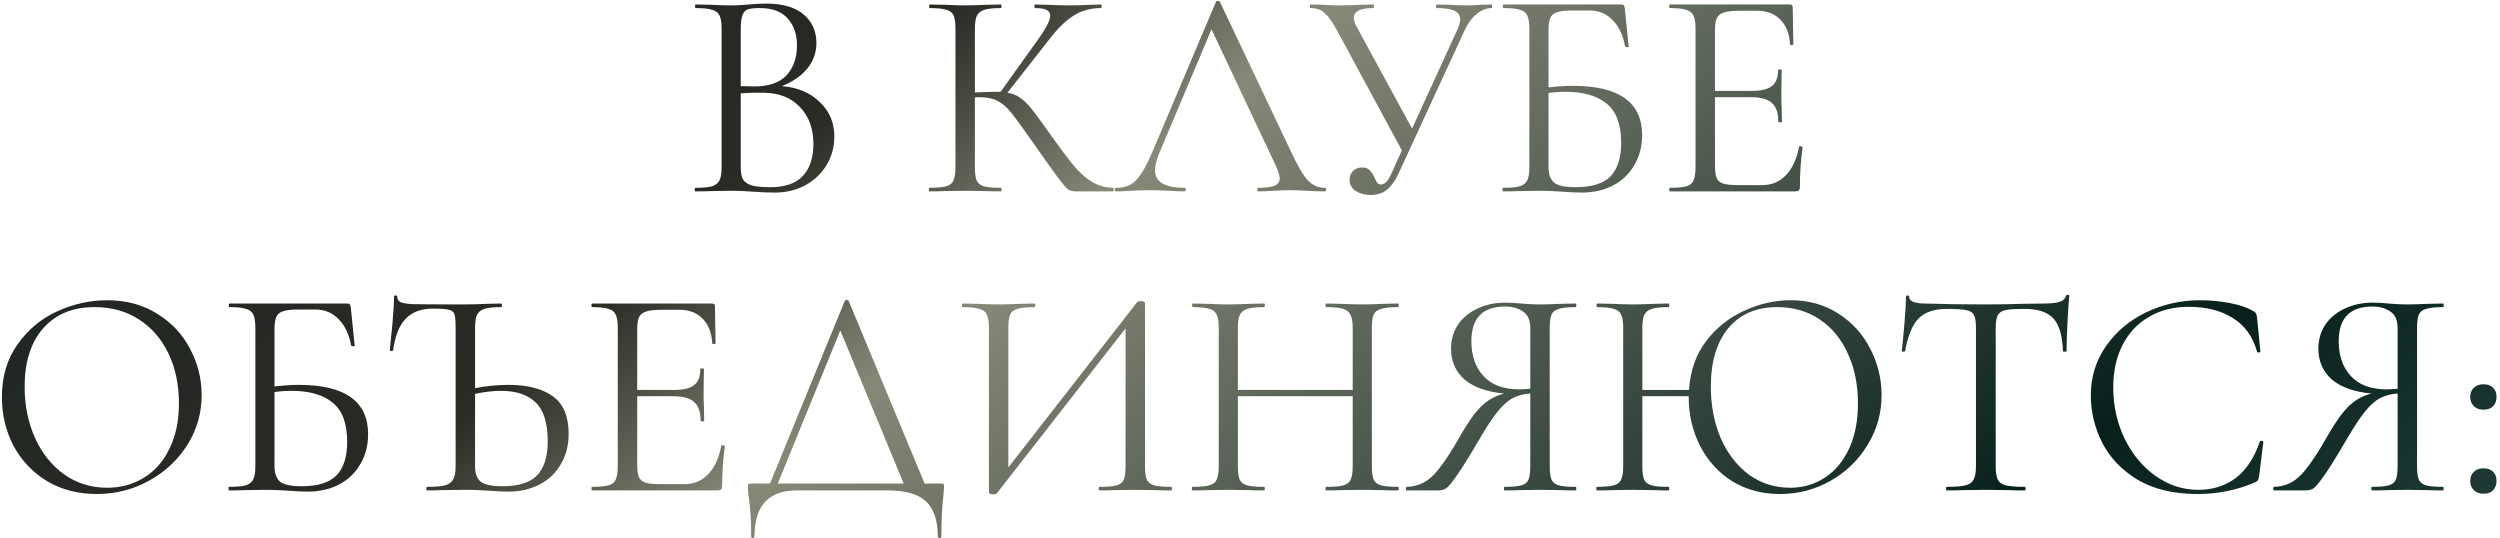 <?xml version="1.0" encoding="UTF-8"?> <svg xmlns="http://www.w3.org/2000/svg" width="418" height="90" viewBox="0 0 418 90" fill="none"><path d="M130.703 14.4C133.336 14.6 135.453 15.483 137.053 17.05C138.686 18.583 139.503 20.5 139.503 22.8C139.503 24.567 139.069 26.167 138.203 27.6C137.336 29.033 136.136 30.167 134.603 31C133.103 31.8 131.419 32.2 129.553 32.2C128.453 32.2 127.253 32.15 125.953 32.05C125.486 32.017 124.936 31.983 124.303 31.95C123.669 31.917 122.969 31.9 122.203 31.9L118.803 31.95C118.203 31.983 117.353 32 116.253 32C116.186 32 116.153 31.9 116.153 31.7C116.153 31.5 116.186 31.4 116.253 31.4C117.519 31.4 118.453 31.317 119.053 31.15C119.653 30.95 120.069 30.617 120.303 30.15C120.536 29.683 120.653 28.95 120.653 27.95V4.8C120.653 3.8 120.536 3.067 120.303 2.6C120.103 2.133 119.703 1.817 119.103 1.65C118.503 1.45 117.586 1.35 116.353 1.35C116.253 1.35 116.203 1.25 116.203 1.05C116.203 0.85 116.253 0.75 116.353 0.75L118.803 0.8C120.203 0.867 121.336 0.9 122.203 0.9C122.803 0.9 123.353 0.883 123.853 0.85C124.386 0.817 124.836 0.783 125.203 0.75C126.236 0.65 127.203 0.6 128.103 0.6C130.903 0.6 133.003 1.217 134.403 2.45C135.803 3.65 136.503 5.233 136.503 7.2C136.503 8.8 135.986 10.233 134.953 11.5C133.919 12.733 132.503 13.7 130.703 14.4ZM127.003 1.35C126.136 1.35 125.486 1.417 125.053 1.55C124.653 1.683 124.353 2 124.153 2.5C123.953 3 123.853 3.8 123.853 4.9V14.4L126.103 14.45C128.536 14.45 130.336 13.833 131.503 12.6C132.669 11.333 133.253 9.667 133.253 7.6C133.253 5.733 132.736 4.233 131.703 3.1C130.703 1.933 129.136 1.35 127.003 1.35ZM128.803 31.3C131.236 31.3 133.036 30.683 134.203 29.45C135.403 28.183 136.003 26.383 136.003 24.05C136.003 21.517 135.253 19.467 133.753 17.9C132.286 16.333 130.253 15.533 127.653 15.5C126.586 15.467 125.319 15.5 123.853 15.6V27.95C123.853 28.817 123.969 29.483 124.203 29.95C124.469 30.417 124.953 30.767 125.653 31C126.386 31.2 127.436 31.3 128.803 31.3ZM186.102 31.4C186.169 31.4 186.202 31.5 186.202 31.7C186.202 31.9 186.169 32 186.102 32H179.802C179.335 32 178.919 31.883 178.552 31.65C178.219 31.383 177.652 30.717 176.852 29.65C176.052 28.583 174.619 26.567 172.552 23.6C170.919 21.267 169.735 19.65 169.002 18.75C168.269 17.85 167.519 17.217 166.752 16.85C165.985 16.45 164.952 16.25 163.652 16.25C163.352 16.25 163.135 16.267 163.002 16.3V27.95C163.002 28.95 163.102 29.7 163.302 30.2C163.535 30.667 163.935 30.983 164.502 31.15C165.102 31.317 166.052 31.4 167.352 31.4C167.419 31.4 167.452 31.5 167.452 31.7C167.452 31.9 167.419 32 167.352 32C166.319 32 165.502 31.983 164.902 31.95L161.302 31.9L157.902 31.95C157.302 31.983 156.469 32 155.402 32C155.335 32 155.302 31.9 155.302 31.7C155.302 31.5 155.335 31.4 155.402 31.4C156.669 31.4 157.602 31.317 158.202 31.15C158.802 30.983 159.202 30.667 159.402 30.2C159.635 29.7 159.752 28.95 159.752 27.95V4.8C159.752 3.8 159.652 3.067 159.452 2.6C159.252 2.133 158.852 1.817 158.252 1.65C157.652 1.45 156.719 1.35 155.452 1.35C155.385 1.35 155.352 1.25 155.352 1.05C155.352 0.85 155.385 0.75 155.452 0.75L157.902 0.8C159.302 0.867 160.435 0.9 161.302 0.9C162.269 0.9 163.485 0.867 164.952 0.8L167.352 0.75C167.419 0.75 167.452 0.85 167.452 1.05C167.452 1.25 167.419 1.35 167.352 1.35C166.085 1.35 165.152 1.45 164.552 1.65C163.952 1.85 163.535 2.2 163.302 2.7C163.102 3.167 163.002 3.9 163.002 4.9V15.45C164.802 15.383 165.919 15.35 166.352 15.35H167.302L173.352 6.9C174.852 4.833 175.602 3.4 175.602 2.6C175.602 2.167 175.385 1.85 174.952 1.65C174.552 1.45 173.919 1.35 173.052 1.35C172.985 1.35 172.952 1.25 172.952 1.05C172.952 0.85 172.985 0.75 173.052 0.75L175.202 0.8C176.469 0.867 177.652 0.9 178.752 0.9C179.885 0.9 181.052 0.867 182.252 0.8L184.052 0.75C184.152 0.75 184.202 0.85 184.202 1.05C184.202 1.25 184.152 1.35 184.052 1.35C182.319 1.35 180.785 1.783 179.452 2.65C178.119 3.483 176.685 4.917 175.152 6.95L168.452 15.5C169.252 15.633 169.935 15.9 170.502 16.3C171.102 16.7 171.702 17.267 172.302 18C172.902 18.7 173.785 19.883 174.952 21.55L175.702 22.6C177.269 24.8 178.535 26.483 179.502 27.65C180.469 28.817 181.485 29.733 182.552 30.4C183.619 31.033 184.802 31.367 186.102 31.4ZM221.513 31.4C221.647 31.4 221.713 31.5 221.713 31.7C221.713 31.9 221.647 32 221.513 32C220.88 32 219.897 31.967 218.563 31.9C217.23 31.833 216.263 31.8 215.663 31.8C214.93 31.8 213.997 31.833 212.863 31.9C211.797 31.967 210.98 32 210.413 32C210.28 32 210.213 31.9 210.213 31.7C210.213 31.5 210.28 31.4 210.413 31.4C211.647 31.4 212.547 31.283 213.113 31.05C213.68 30.817 213.963 30.417 213.963 29.85C213.963 29.383 213.747 28.667 213.313 27.7L202.563 4.9L193.813 25.65C193.347 26.783 193.113 27.717 193.113 28.45C193.113 30.417 194.747 31.4 198.013 31.4C198.18 31.4 198.263 31.5 198.263 31.7C198.263 31.9 198.18 32 198.013 32C197.413 32 196.547 31.967 195.413 31.9C194.147 31.833 193.047 31.8 192.113 31.8C191.247 31.8 190.247 31.833 189.113 31.9C188.113 31.967 187.28 32 186.613 32C186.447 32 186.363 31.9 186.363 31.7C186.363 31.5 186.447 31.4 186.613 31.4C187.547 31.4 188.33 31.233 188.963 30.9C189.63 30.533 190.247 29.917 190.813 29.05C191.413 28.15 192.063 26.867 192.763 25.2L203.313 0.3C203.38 0.2 203.497 0.15 203.663 0.15C203.83 0.15 203.93 0.2 203.963 0.3L215.763 25.15C216.897 27.617 217.863 29.283 218.663 30.15C219.463 30.983 220.413 31.4 221.513 31.4ZM249.395 0.75C249.461 0.75 249.495 0.85 249.495 1.05C249.495 1.25 249.461 1.35 249.395 1.35C248.528 1.35 247.695 1.683 246.895 2.35C246.095 2.983 245.428 3.883 244.895 5.05L233.745 29.2C233.211 30.333 232.578 31.183 231.845 31.75C231.145 32.317 230.261 32.6 229.195 32.6C228.228 32.6 227.395 32.383 226.695 31.95C225.995 31.483 225.645 30.85 225.645 30.05C225.645 29.483 225.828 29 226.195 28.6C226.595 28.2 227.111 28 227.745 28C228.311 28 228.745 28.167 229.045 28.5C229.345 28.8 229.611 29.217 229.845 29.75C230.011 30.117 230.161 30.4 230.295 30.6C230.461 30.767 230.661 30.85 230.895 30.85C231.561 30.85 232.161 30.2 232.695 28.9L234.395 25.15L223.445 4.9C222.711 3.567 222.045 2.65 221.445 2.15C220.878 1.617 220.095 1.35 219.095 1.35C219.028 1.35 218.995 1.25 218.995 1.05C218.995 0.85 219.028 0.75 219.095 0.75L221.095 0.8C222.095 0.867 222.945 0.9 223.645 0.9C224.878 0.9 226.195 0.867 227.595 0.8L229.595 0.75C229.695 0.75 229.745 0.85 229.745 1.05C229.745 1.25 229.695 1.35 229.595 1.35C227.428 1.35 226.345 1.9 226.345 3C226.345 3.367 226.495 3.833 226.795 4.4L236.095 21.5L243.745 4.8C244.011 4.167 244.145 3.65 244.145 3.25C244.145 2.583 243.828 2.1 243.195 1.8C242.561 1.5 241.578 1.35 240.245 1.35C240.145 1.35 240.095 1.25 240.095 1.05C240.095 0.85 240.145 0.75 240.245 0.75L242.295 0.8C243.428 0.867 244.461 0.9 245.395 0.9C245.961 0.9 246.645 0.867 247.445 0.8L249.395 0.75ZM262.961 14.35C270.694 14.35 274.561 17.1 274.561 22.6C274.561 24.467 274.128 26.133 273.261 27.6C272.428 29.067 271.244 30.2 269.711 31C268.178 31.8 266.428 32.2 264.461 32.2C263.561 32.2 262.511 32.15 261.311 32.05C260.811 32.017 260.211 31.983 259.511 31.95C258.811 31.917 258.061 31.9 257.261 31.9L253.861 31.95C253.261 31.983 252.411 32 251.311 32C251.244 32 251.211 31.9 251.211 31.7C251.211 31.5 251.244 31.4 251.311 31.4C252.578 31.4 253.511 31.317 254.111 31.15C254.711 30.95 255.128 30.617 255.361 30.15C255.594 29.683 255.711 28.95 255.711 27.95V4.8C255.711 3.8 255.594 3.067 255.361 2.6C255.161 2.133 254.761 1.817 254.161 1.65C253.594 1.45 252.678 1.35 251.411 1.35C251.311 1.35 251.261 1.25 251.261 1.05C251.261 0.85 251.311 0.75 251.411 0.75H271.111C271.311 0.75 271.444 0.8 271.511 0.9C271.578 0.967 271.628 1.117 271.661 1.35L272.311 7.75C272.311 7.85 272.228 7.9 272.061 7.9C271.894 7.9 271.778 7.85 271.711 7.75C271.378 5.883 270.678 4.417 269.611 3.35C268.578 2.283 267.294 1.75 265.761 1.75H262.911C261.744 1.75 260.878 1.85 260.311 2.05C259.778 2.217 259.411 2.533 259.211 3C259.011 3.433 258.911 4.133 258.911 5.1V14.6C260.478 14.433 261.828 14.35 262.961 14.35ZM263.461 31.3C266.128 31.3 268.061 30.7 269.261 29.5C270.461 28.267 271.061 26.4 271.061 23.9C271.061 20.833 270.261 18.65 268.661 17.35C267.061 16.017 264.761 15.35 261.761 15.35C260.761 15.35 259.811 15.417 258.911 15.55V27.95C258.911 29.117 259.211 29.967 259.811 30.5C260.411 31.033 261.628 31.3 263.461 31.3ZM300.792 24.55C300.792 24.483 300.859 24.45 300.992 24.45C301.092 24.45 301.175 24.467 301.242 24.5C301.342 24.533 301.392 24.583 301.392 24.65C301.092 26.75 300.942 28.95 300.942 31.25C300.942 31.517 300.875 31.717 300.742 31.85C300.642 31.95 300.442 32 300.142 32H279.192C279.125 32 279.092 31.9 279.092 31.7C279.092 31.5 279.125 31.4 279.192 31.4C280.459 31.4 281.375 31.317 281.942 31.15C282.542 30.983 282.942 30.667 283.142 30.2C283.375 29.7 283.492 28.95 283.492 27.95V4.8C283.492 3.8 283.375 3.067 283.142 2.6C282.942 2.133 282.542 1.817 281.942 1.65C281.375 1.45 280.459 1.35 279.192 1.35C279.125 1.35 279.092 1.25 279.092 1.05C279.092 0.85 279.125 0.75 279.192 0.75H299.292C299.592 0.75 299.742 0.9 299.742 1.2L299.842 7.35C299.842 7.45 299.759 7.517 299.592 7.55C299.425 7.55 299.325 7.5 299.292 7.4C299.192 5.633 298.659 4.267 297.692 3.3C296.725 2.3 295.442 1.8 293.842 1.8H290.792C289.625 1.8 288.759 1.9 288.192 2.1C287.659 2.267 287.275 2.583 287.042 3.05C286.842 3.483 286.742 4.15 286.742 5.05V15.2H292.842C294.442 15.2 295.575 14.933 296.242 14.4C296.942 13.867 297.292 12.967 297.292 11.7C297.292 11.633 297.392 11.6 297.592 11.6C297.792 11.6 297.892 11.633 297.892 11.7L297.842 15.75C297.842 16.717 297.859 17.45 297.892 17.95L297.942 20.35C297.942 20.417 297.842 20.45 297.642 20.45C297.442 20.45 297.342 20.417 297.342 20.35C297.342 18.883 296.975 17.833 296.242 17.2C295.542 16.567 294.359 16.25 292.692 16.25H286.742V27.75C286.742 28.683 286.842 29.367 287.042 29.8C287.242 30.233 287.609 30.533 288.142 30.7C288.675 30.867 289.509 30.95 290.642 30.95H294.642C296.242 30.95 297.575 30.383 298.642 29.25C299.709 28.117 300.425 26.55 300.792 24.55ZM16.167 82.6C13.067 82.6 10.3 81.883 7.867 80.45C5.467 78.983 3.601 77.017 2.267 74.55C0.967 72.05 0.317 69.333 0.317 66.4C0.317 62.967 1.184 60.033 2.917 57.6C4.651 55.133 6.867 53.283 9.567 52.05C12.3 50.817 15.084 50.2 17.917 50.2C21.084 50.2 23.867 50.95 26.267 52.45C28.667 53.917 30.5 55.867 31.767 58.3C33.067 60.733 33.717 63.317 33.717 66.05C33.717 69.083 32.917 71.867 31.317 74.4C29.717 76.933 27.567 78.933 24.867 80.4C22.201 81.867 19.3 82.6 16.167 82.6ZM17.917 81.55C20.184 81.55 22.217 81 24.017 79.9C25.851 78.8 27.284 77.183 28.317 75.05C29.384 72.917 29.917 70.383 29.917 67.45C29.917 64.317 29.334 61.533 28.167 59.1C27 56.667 25.351 54.767 23.217 53.4C21.117 52.033 18.651 51.35 15.817 51.35C12.15 51.35 9.284 52.533 7.217 54.9C5.151 57.267 4.117 60.517 4.117 64.65C4.117 67.783 4.701 70.65 5.867 73.25C7.034 75.817 8.667 77.85 10.767 79.35C12.867 80.817 15.251 81.55 17.917 81.55ZM49.948 64.35C57.682 64.35 61.548 67.1 61.548 72.6C61.548 74.467 61.115 76.133 60.248 77.6C59.415 79.067 58.232 80.2 56.698 81C55.165 81.8 53.415 82.2 51.448 82.2C50.548 82.2 49.498 82.15 48.298 82.05C47.798 82.017 47.198 81.983 46.498 81.95C45.798 81.917 45.048 81.9 44.248 81.9L40.848 81.95C40.248 81.983 39.398 82 38.298 82C38.232 82 38.198 81.9 38.198 81.7C38.198 81.5 38.232 81.4 38.298 81.4C39.565 81.4 40.498 81.317 41.098 81.15C41.698 80.95 42.115 80.617 42.348 80.15C42.582 79.683 42.698 78.95 42.698 77.95V54.8C42.698 53.8 42.582 53.067 42.348 52.6C42.148 52.133 41.748 51.817 41.148 51.65C40.582 51.45 39.665 51.35 38.398 51.35C38.298 51.35 38.248 51.25 38.248 51.05C38.248 50.85 38.298 50.75 38.398 50.75H58.098C58.298 50.75 58.432 50.8 58.498 50.9C58.565 50.967 58.615 51.117 58.648 51.35L59.298 57.75C59.298 57.85 59.215 57.9 59.048 57.9C58.882 57.9 58.765 57.85 58.698 57.75C58.365 55.883 57.665 54.417 56.598 53.35C55.565 52.283 54.282 51.75 52.748 51.75H49.898C48.732 51.75 47.865 51.85 47.298 52.05C46.765 52.217 46.398 52.533 46.198 53C45.998 53.433 45.898 54.133 45.898 55.1V64.6C47.465 64.433 48.815 64.35 49.948 64.35ZM50.448 81.3C53.115 81.3 55.048 80.7 56.248 79.5C57.448 78.267 58.048 76.4 58.048 73.9C58.048 70.833 57.248 68.65 55.648 67.35C54.048 66.017 51.748 65.35 48.748 65.35C47.748 65.35 46.798 65.417 45.898 65.55V77.95C45.898 79.117 46.198 79.967 46.798 80.5C47.398 81.033 48.615 81.3 50.448 81.3ZM85.029 64.35C88.196 64.35 90.663 64.983 92.429 66.25C94.196 67.517 95.079 69.617 95.079 72.55C95.079 74.45 94.646 76.133 93.779 77.6C92.946 79.067 91.763 80.2 90.229 81C88.696 81.8 86.946 82.2 84.979 82.2C84.113 82.2 83.079 82.15 81.879 82.05C81.413 82.017 80.813 81.983 80.079 81.95C79.379 81.917 78.596 81.9 77.729 81.9L73.679 81.95C73.079 81.983 72.329 82 71.429 82C71.329 82 71.279 81.9 71.279 81.7C71.279 81.5 71.329 81.4 71.429 81.4C72.796 81.4 73.796 81.317 74.429 81.15C75.096 80.95 75.546 80.617 75.779 80.15C76.046 79.683 76.179 78.95 76.179 77.95V54.8C76.179 53.7 76.113 52.95 75.979 52.55C75.846 52.15 75.546 51.9 75.079 51.8C74.613 51.667 73.729 51.6 72.429 51.6C70.429 51.6 68.896 52.167 67.829 53.3C66.763 54.4 66.063 56.15 65.729 58.55C65.696 58.65 65.596 58.7 65.429 58.7C65.263 58.667 65.179 58.617 65.179 58.55C65.313 57.35 65.463 55.817 65.629 53.95C65.796 52.05 65.879 50.617 65.879 49.65C65.879 49.483 65.963 49.4 66.129 49.4C66.329 49.4 66.429 49.483 66.429 49.65C66.429 50.017 66.596 50.3 66.929 50.5C67.296 50.667 67.929 50.783 68.829 50.85C69.896 50.883 72.863 50.9 77.729 50.9C78.729 50.9 79.963 50.867 81.429 50.8L83.829 50.75C83.896 50.75 83.929 50.85 83.929 51.05C83.929 51.25 83.896 51.35 83.829 51.35C82.563 51.35 81.613 51.45 80.979 51.65C80.379 51.85 79.963 52.2 79.729 52.7C79.529 53.167 79.429 53.9 79.429 54.9V64.9C81.329 64.533 83.196 64.35 85.029 64.35ZM84.029 81.3C86.696 81.3 88.613 80.7 89.779 79.5C90.979 78.267 91.579 76.35 91.579 73.75C91.579 70.75 90.913 68.6 89.579 67.3C88.246 66 86.313 65.35 83.779 65.35C82.479 65.35 81.029 65.517 79.429 65.85V77.95C79.429 79.117 79.729 79.967 80.329 80.5C80.963 81.033 82.196 81.3 84.029 81.3ZM120.592 74.55C120.592 74.483 120.658 74.45 120.792 74.45C120.892 74.45 120.975 74.467 121.042 74.5C121.142 74.533 121.192 74.583 121.192 74.65C120.892 76.75 120.742 78.95 120.742 81.25C120.742 81.517 120.675 81.717 120.542 81.85C120.442 81.95 120.242 82 119.942 82H98.992C98.925 82 98.892 81.9 98.892 81.7C98.892 81.5 98.925 81.4 98.992 81.4C100.258 81.4 101.175 81.317 101.742 81.15C102.342 80.983 102.742 80.667 102.942 80.2C103.175 79.7 103.292 78.95 103.292 77.95V54.8C103.292 53.8 103.175 53.067 102.942 52.6C102.742 52.133 102.342 51.817 101.742 51.65C101.175 51.45 100.258 51.35 98.992 51.35C98.925 51.35 98.892 51.25 98.892 51.05C98.892 50.85 98.925 50.75 98.992 50.75H119.092C119.392 50.75 119.542 50.9 119.542 51.2L119.642 57.35C119.642 57.45 119.558 57.517 119.392 57.55C119.225 57.55 119.125 57.5 119.092 57.4C118.992 55.633 118.458 54.267 117.492 53.3C116.525 52.3 115.242 51.8 113.642 51.8H110.592C109.425 51.8 108.558 51.9 107.992 52.1C107.458 52.267 107.075 52.583 106.842 53.05C106.642 53.483 106.542 54.15 106.542 55.05V65.2H112.642C114.242 65.2 115.375 64.933 116.042 64.4C116.742 63.867 117.092 62.967 117.092 61.7C117.092 61.633 117.192 61.6 117.392 61.6C117.592 61.6 117.692 61.633 117.692 61.7L117.642 65.75C117.642 66.717 117.658 67.45 117.692 67.95L117.742 70.35C117.742 70.417 117.642 70.45 117.442 70.45C117.242 70.45 117.142 70.417 117.142 70.35C117.142 68.883 116.775 67.833 116.042 67.2C115.342 66.567 114.158 66.25 112.492 66.25H106.542V77.75C106.542 78.683 106.642 79.367 106.842 79.8C107.042 80.233 107.408 80.533 107.942 80.7C108.475 80.867 109.308 80.95 110.442 80.95H114.442C116.042 80.95 117.375 80.383 118.442 79.25C119.508 78.117 120.225 76.55 120.592 74.55ZM157.297 80.85C157.564 80.85 157.714 80.883 157.747 80.95C157.814 80.983 157.847 81.133 157.847 81.4C157.847 81.567 157.814 82.017 157.747 82.75C157.514 84.617 157.397 86.933 157.397 89.7C157.397 89.867 157.297 89.95 157.097 89.95C156.897 89.95 156.797 89.867 156.797 89.7C156.797 87.033 156.147 85.083 154.847 83.85C153.547 82.617 151.414 82 148.447 82H133.197C128.497 82 126.147 84.567 126.147 89.7C126.147 89.867 126.047 89.95 125.847 89.95C125.681 89.95 125.597 89.867 125.597 89.7C125.597 87 125.464 84.85 125.197 83.25C125.097 82.617 125.047 82 125.047 81.4C125.047 81.133 125.081 80.983 125.147 80.95C125.214 80.883 125.364 80.85 125.597 80.85H128.747L141.247 50.3C141.281 50.2 141.381 50.15 141.547 50.15C141.747 50.15 141.864 50.2 141.897 50.3L154.597 80.85H157.297ZM130.047 80.85H151.097L140.497 55.25L130.047 80.85ZM195.795 81.4C195.895 81.4 195.945 81.5 195.945 81.7C195.945 81.9 195.895 82 195.795 82C194.762 82 193.929 81.983 193.295 81.95L189.845 81.9L186.195 81.95C185.595 81.983 184.812 82 183.845 82C183.745 82 183.695 81.9 183.695 81.7C183.695 81.5 183.745 81.4 183.845 81.4C185.145 81.4 186.095 81.317 186.695 81.15C187.295 80.983 187.695 80.667 187.895 80.2C188.095 79.733 188.195 78.983 188.195 77.95V54.9L166.695 82.45C166.595 82.583 166.395 82.65 166.095 82.65C165.595 82.65 165.345 82.533 165.345 82.3V54.8C165.345 53.8 165.229 53.067 164.995 52.6C164.795 52.133 164.379 51.817 163.745 51.65C163.145 51.45 162.212 51.35 160.945 51.35C160.879 51.35 160.845 51.25 160.845 51.05C160.845 50.85 160.879 50.75 160.945 50.75L163.545 50.8C164.945 50.867 166.079 50.9 166.945 50.9C167.912 50.9 169.129 50.867 170.595 50.8L172.945 50.75C173.045 50.75 173.095 50.85 173.095 51.05C173.095 51.25 173.045 51.35 172.945 51.35C171.645 51.35 170.695 51.45 170.095 51.65C169.495 51.817 169.095 52.133 168.895 52.6C168.695 53.067 168.595 53.8 168.595 54.8V78.15L190.145 50.5C190.245 50.4 190.429 50.35 190.695 50.35C191.195 50.35 191.445 50.467 191.445 50.7V77.95C191.445 78.95 191.545 79.7 191.745 80.2C191.979 80.667 192.395 80.983 192.995 81.15C193.595 81.317 194.529 81.4 195.795 81.4ZM233.723 81.4C233.823 81.4 233.873 81.5 233.873 81.7C233.873 81.9 233.823 82 233.723 82C232.69 82 231.873 81.983 231.273 81.95L227.823 81.9L224.173 81.95C223.573 81.983 222.773 82 221.773 82C221.673 82 221.623 81.9 221.623 81.7C221.623 81.5 221.673 81.4 221.773 81.4C223.073 81.4 224.023 81.317 224.623 81.15C225.223 80.983 225.623 80.667 225.823 80.2C226.056 79.7 226.173 78.95 226.173 77.95V66.25H206.973V77.95C206.973 78.95 207.073 79.7 207.273 80.2C207.506 80.667 207.923 80.983 208.523 81.15C209.123 81.317 210.073 81.4 211.373 81.4C211.44 81.4 211.473 81.5 211.473 81.7C211.473 81.9 211.44 82 211.373 82C210.34 82 209.523 81.983 208.923 81.95L205.323 81.9L201.873 81.95C201.273 81.983 200.44 82 199.373 82C199.306 82 199.273 81.9 199.273 81.7C199.273 81.5 199.306 81.4 199.373 81.4C200.64 81.4 201.573 81.317 202.173 81.15C202.806 80.983 203.223 80.667 203.423 80.2C203.656 79.7 203.773 78.95 203.773 77.95V54.8C203.773 53.8 203.656 53.067 203.423 52.6C203.223 52.133 202.823 51.817 202.223 51.65C201.623 51.45 200.69 51.35 199.423 51.35C199.356 51.35 199.323 51.25 199.323 51.05C199.323 50.85 199.356 50.75 199.423 50.75L201.973 50.8C203.373 50.867 204.49 50.9 205.323 50.9C206.29 50.9 207.506 50.867 208.973 50.8L211.373 50.75C211.44 50.75 211.473 50.85 211.473 51.05C211.473 51.25 211.44 51.35 211.373 51.35C210.106 51.35 209.156 51.45 208.523 51.65C207.923 51.85 207.506 52.2 207.273 52.7C207.073 53.167 206.973 53.9 206.973 54.9V65.2H226.173V54.9C226.173 53.9 226.056 53.167 225.823 52.7C225.623 52.2 225.223 51.85 224.623 51.65C224.023 51.45 223.073 51.35 221.773 51.35C221.673 51.35 221.623 51.25 221.623 51.05C221.623 50.85 221.673 50.75 221.773 50.75L224.173 50.8C225.64 50.867 226.856 50.9 227.823 50.9C228.723 50.9 229.873 50.867 231.273 50.8L233.723 50.75C233.823 50.75 233.873 50.85 233.873 51.05C233.873 51.25 233.823 51.35 233.723 51.35C232.456 51.35 231.523 51.45 230.923 51.65C230.323 51.817 229.906 52.133 229.673 52.6C229.473 53.067 229.373 53.8 229.373 54.8V77.95C229.373 78.95 229.473 79.7 229.673 80.2C229.906 80.667 230.323 80.983 230.923 81.15C231.523 81.317 232.456 81.4 233.723 81.4ZM263.463 81.4C263.529 81.4 263.563 81.5 263.563 81.7C263.563 81.9 263.529 82 263.463 82C262.396 82 261.563 81.983 260.963 81.95L257.513 81.9L254.013 81.95C253.413 81.983 252.596 82 251.563 82C251.496 82 251.463 81.9 251.463 81.7C251.463 81.5 251.496 81.4 251.563 81.4C252.829 81.4 253.763 81.317 254.363 81.15C254.963 80.983 255.363 80.667 255.563 80.2C255.763 79.7 255.863 78.95 255.863 77.95V65.8C254.763 65.867 253.796 66.117 252.963 66.55C252.163 66.95 251.313 67.7 250.413 68.8C249.546 69.867 248.496 71.467 247.263 73.6C245.629 76.4 244.379 78.4 243.513 79.6C242.679 80.8 242.079 81.5 241.713 81.7C241.379 81.9 240.929 82 240.363 82H235.212C235.112 82 235.062 81.9 235.062 81.7C235.062 81.5 235.112 81.4 235.212 81.4C236.946 81.367 238.446 80.7 239.713 79.4C240.979 78.067 242.513 75.8 244.313 72.6C245.579 70.4 246.746 68.8 247.813 67.8C248.879 66.8 250.113 66.133 251.513 65.8C248.613 65.533 246.396 64.75 244.863 63.45C243.363 62.117 242.613 60.4 242.613 58.3C242.613 56.8 242.996 55.467 243.763 54.3C244.563 53.133 245.646 52.233 247.013 51.6C248.413 50.933 249.979 50.6 251.713 50.6C252.479 50.6 253.363 50.65 254.363 50.75C254.763 50.783 255.229 50.817 255.763 50.85C256.296 50.883 256.879 50.9 257.513 50.9C258.379 50.9 259.513 50.867 260.913 50.8L263.463 50.75C263.529 50.75 263.563 50.85 263.563 51.05C263.563 51.25 263.529 51.35 263.463 51.35C262.163 51.35 261.213 51.45 260.613 51.65C260.013 51.817 259.613 52.133 259.413 52.6C259.213 53.067 259.113 53.8 259.113 54.8V77.95C259.113 78.95 259.213 79.7 259.413 80.2C259.646 80.667 260.046 80.983 260.613 81.15C261.213 81.317 262.163 81.4 263.463 81.4ZM246.013 57.05C246.013 59.483 246.696 61.433 248.062 62.9C249.429 64.367 251.413 65.1 254.013 65.1C254.446 65.1 255.063 65.067 255.863 65V54.9C255.863 53.567 255.463 52.633 254.663 52.1C253.863 51.533 252.863 51.25 251.663 51.25C247.896 51.25 246.013 53.183 246.013 57.05ZM299.4 50.2C302.433 50.2 305.1 50.95 307.4 52.45C309.7 53.917 311.467 55.867 312.7 58.3C313.967 60.733 314.6 63.317 314.6 66.05C314.6 69.083 313.817 71.867 312.25 74.4C310.717 76.933 308.65 78.933 306.05 80.4C303.45 81.867 300.633 82.6 297.6 82.6C294.6 82.6 291.933 81.883 289.6 80.45C287.3 78.983 285.517 77.017 284.25 74.55C282.983 72.05 282.35 69.333 282.35 66.4V66.25H274.6V77.95C274.6 78.95 274.7 79.7 274.9 80.2C275.133 80.667 275.55 80.983 276.15 81.15C276.75 81.317 277.7 81.4 279 81.4C279.067 81.4 279.1 81.5 279.1 81.7C279.1 81.9 279.067 82 279 82C277.967 82 277.15 81.983 276.55 81.95L272.95 81.9L269.5 81.95C268.9 81.983 268.067 82 267 82C266.933 82 266.9 81.9 266.9 81.7C266.9 81.5 266.933 81.4 267 81.4C268.267 81.4 269.2 81.317 269.8 81.15C270.433 80.983 270.85 80.667 271.05 80.2C271.283 79.7 271.4 78.95 271.4 77.95V54.8C271.4 53.8 271.283 53.067 271.05 52.6C270.85 52.133 270.45 51.817 269.85 51.65C269.25 51.45 268.317 51.35 267.05 51.35C266.983 51.35 266.95 51.25 266.95 51.05C266.95 50.85 266.983 50.75 267.05 50.75L269.6 50.8C271 50.867 272.117 50.9 272.95 50.9C273.917 50.9 275.133 50.867 276.6 50.8L279 50.75C279.067 50.75 279.1 50.85 279.1 51.05C279.1 51.25 279.067 51.35 279 51.35C277.733 51.35 276.783 51.45 276.15 51.65C275.55 51.85 275.133 52.2 274.9 52.7C274.7 53.167 274.6 53.9 274.6 54.9V65.2H282.4C282.6 62.033 283.55 59.317 285.25 57.05C286.983 54.783 289.117 53.083 291.65 51.95C294.183 50.783 296.767 50.2 299.4 50.2ZM299.3 81.55C301.433 81.55 303.35 81 305.05 79.9C306.783 78.8 308.15 77.183 309.15 75.05C310.15 72.917 310.65 70.383 310.65 67.45C310.65 64.317 310.083 61.533 308.95 59.1C307.85 56.667 306.283 54.767 304.25 53.4C302.217 52.033 299.85 51.35 297.15 51.35C293.65 51.35 290.917 52.533 288.95 54.9C287.017 57.267 286.05 60.517 286.05 64.65C286.05 67.783 286.6 70.65 287.7 73.25C288.833 75.817 290.4 77.85 292.4 79.35C294.433 80.817 296.733 81.55 299.3 81.55ZM325.53 51.65C323.43 51.65 321.847 52.183 320.78 53.25C319.747 54.317 318.997 56.133 318.53 58.7C318.53 58.767 318.43 58.8 318.23 58.8C318.063 58.8 317.98 58.767 317.98 58.7C318.113 57.5 318.263 55.933 318.43 54C318.597 52.067 318.68 50.617 318.68 49.65C318.68 49.483 318.763 49.4 318.93 49.4C319.13 49.4 319.23 49.483 319.23 49.65C319.23 50.383 320.13 50.75 321.93 50.75C324.763 50.85 328.113 50.9 331.98 50.9C333.947 50.9 336.03 50.867 338.23 50.8L341.63 50.75C342.83 50.75 343.713 50.667 344.28 50.5C344.88 50.333 345.263 50 345.43 49.5C345.463 49.367 345.563 49.3 345.73 49.3C345.897 49.3 345.98 49.367 345.98 49.5C345.88 50.467 345.78 51.933 345.68 53.9C345.58 55.867 345.53 57.467 345.53 58.7C345.53 58.767 345.43 58.8 345.23 58.8C345.03 58.8 344.93 58.767 344.93 58.7C344.83 56.1 344.297 54.283 343.33 53.25C342.363 52.183 340.763 51.65 338.53 51.65C337.03 51.65 335.963 51.717 335.33 51.85C334.697 51.983 334.263 52.267 334.03 52.7C333.797 53.133 333.68 53.867 333.68 54.9V77.95C333.68 78.983 333.797 79.733 334.03 80.2C334.263 80.667 334.713 80.983 335.38 81.15C336.047 81.317 337.097 81.4 338.53 81.4C338.63 81.4 338.68 81.5 338.68 81.7C338.68 81.9 338.63 82 338.53 82C337.43 82 336.547 81.983 335.88 81.95L331.98 81.9L328.23 81.95C327.563 81.983 326.647 82 325.48 82C325.413 82 325.38 81.9 325.38 81.7C325.38 81.5 325.413 81.4 325.48 81.4C326.913 81.4 327.963 81.317 328.63 81.15C329.297 80.983 329.747 80.667 329.98 80.2C330.247 79.7 330.38 78.95 330.38 77.95V54.8C330.38 53.767 330.263 53.05 330.03 52.65C329.797 52.217 329.363 51.95 328.73 51.85C328.097 51.717 327.03 51.65 325.53 51.65ZM367.885 50.2C369.485 50.2 371.101 50.35 372.735 50.65C374.368 50.95 375.668 51.383 376.635 51.95C376.935 52.083 377.118 52.233 377.185 52.4C377.285 52.533 377.351 52.783 377.385 53.15L377.935 58.75C377.935 58.85 377.851 58.917 377.685 58.95C377.518 58.95 377.418 58.9 377.385 58.8C376.651 56.233 375.285 54.35 373.285 53.15C371.318 51.917 368.868 51.3 365.935 51.3C363.401 51.3 361.185 51.867 359.285 53C357.385 54.1 355.918 55.667 354.885 57.7C353.851 59.733 353.335 62.083 353.335 64.75C353.335 67.85 353.968 70.717 355.235 73.35C356.535 75.983 358.268 78.067 360.435 79.6C362.635 81.133 365.001 81.9 367.535 81.9C369.935 81.9 372.018 81.25 373.785 79.95C375.551 78.617 376.901 76.583 377.835 73.85C377.835 73.75 377.901 73.7 378.035 73.7C378.135 73.7 378.218 73.717 378.285 73.75C378.385 73.783 378.435 73.833 378.435 73.9L377.735 79.55C377.668 79.95 377.585 80.217 377.485 80.35C377.418 80.45 377.235 80.567 376.935 80.7C373.935 81.967 370.768 82.6 367.435 82.6C363.435 82.6 360.085 81.8 357.385 80.2C354.718 78.567 352.751 76.5 351.485 74C350.218 71.5 349.585 68.867 349.585 66.1C349.585 63.033 350.435 60.283 352.135 57.85C353.835 55.417 356.085 53.533 358.885 52.2C361.685 50.867 364.685 50.2 367.885 50.2ZM408.482 81.4C408.549 81.4 408.582 81.5 408.582 81.7C408.582 81.9 408.549 82 408.482 82C407.415 82 406.582 81.983 405.982 81.95L402.532 81.9L399.032 81.95C398.432 81.983 397.615 82 396.582 82C396.515 82 396.482 81.9 396.482 81.7C396.482 81.5 396.515 81.4 396.582 81.4C397.849 81.4 398.782 81.317 399.382 81.15C399.982 80.983 400.382 80.667 400.582 80.2C400.782 79.7 400.882 78.95 400.882 77.95V65.8C399.782 65.867 398.815 66.117 397.982 66.55C397.182 66.95 396.332 67.7 395.432 68.8C394.565 69.867 393.515 71.467 392.282 73.6C390.649 76.4 389.399 78.4 388.532 79.6C387.699 80.8 387.099 81.5 386.732 81.7C386.399 81.9 385.949 82 385.382 82H380.232C380.132 82 380.082 81.9 380.082 81.7C380.082 81.5 380.132 81.4 380.232 81.4C381.965 81.367 383.465 80.7 384.732 79.4C385.999 78.067 387.532 75.8 389.332 72.6C390.599 70.4 391.765 68.8 392.832 67.8C393.899 66.8 395.132 66.133 396.532 65.8C393.632 65.533 391.415 64.75 389.882 63.45C388.382 62.117 387.632 60.4 387.632 58.3C387.632 56.8 388.015 55.467 388.782 54.3C389.582 53.133 390.665 52.233 392.032 51.6C393.432 50.933 394.999 50.6 396.732 50.6C397.499 50.6 398.382 50.65 399.382 50.75C399.782 50.783 400.249 50.817 400.782 50.85C401.315 50.883 401.899 50.9 402.532 50.9C403.399 50.9 404.532 50.867 405.932 50.8L408.482 50.75C408.549 50.75 408.582 50.85 408.582 51.05C408.582 51.25 408.549 51.35 408.482 51.35C407.182 51.35 406.232 51.45 405.632 51.65C405.032 51.817 404.632 52.133 404.432 52.6C404.232 53.067 404.132 53.8 404.132 54.8V77.95C404.132 78.95 404.232 79.7 404.432 80.2C404.665 80.667 405.065 80.983 405.632 81.15C406.232 81.317 407.182 81.4 408.482 81.4ZM391.032 57.05C391.032 59.483 391.715 61.433 393.082 62.9C394.449 64.367 396.432 65.1 399.032 65.1C399.465 65.1 400.082 65.067 400.882 65V54.9C400.882 53.567 400.482 52.633 399.682 52.1C398.882 51.533 397.882 51.25 396.682 51.25C392.915 51.25 391.032 53.183 391.032 57.05ZM415.22 68.5C414.553 68.5 414.02 68.3 413.62 67.9C413.22 67.5 413.02 66.983 413.02 66.35C413.02 65.717 413.22 65.217 413.62 64.85C414.02 64.45 414.553 64.25 415.22 64.25C415.92 64.25 416.453 64.433 416.82 64.8C417.22 65.167 417.42 65.683 417.42 66.35C417.42 67.017 417.22 67.55 416.82 67.95C416.453 68.317 415.92 68.5 415.22 68.5ZM415.22 82.55C414.553 82.55 414.02 82.35 413.62 81.95C413.22 81.55 413.02 81.033 413.02 80.4C413.02 79.767 413.22 79.267 413.62 78.9C414.02 78.5 414.553 78.3 415.22 78.3C415.92 78.3 416.453 78.483 416.82 78.85C417.22 79.217 417.42 79.733 417.42 80.4C417.42 81.067 417.22 81.6 416.82 82C416.453 82.367 415.92 82.55 415.22 82.55Z" fill="url(#paint0_linear_3007_52)"></path><defs><linearGradient id="paint0_linear_3007_52" x1="423.458" y1="86.814" x2="145.02" y2="-252.307" gradientUnits="userSpaceOnUse"><stop stop-color="#233D3A"></stop><stop offset="0.131" stop-color="#07201C"></stop><stop offset="0.441" stop-color="#878878"></stop><stop offset="0.531" stop-color="#2B2A25"></stop><stop offset="1" stop-color="#07201C"></stop></linearGradient></defs></svg> 